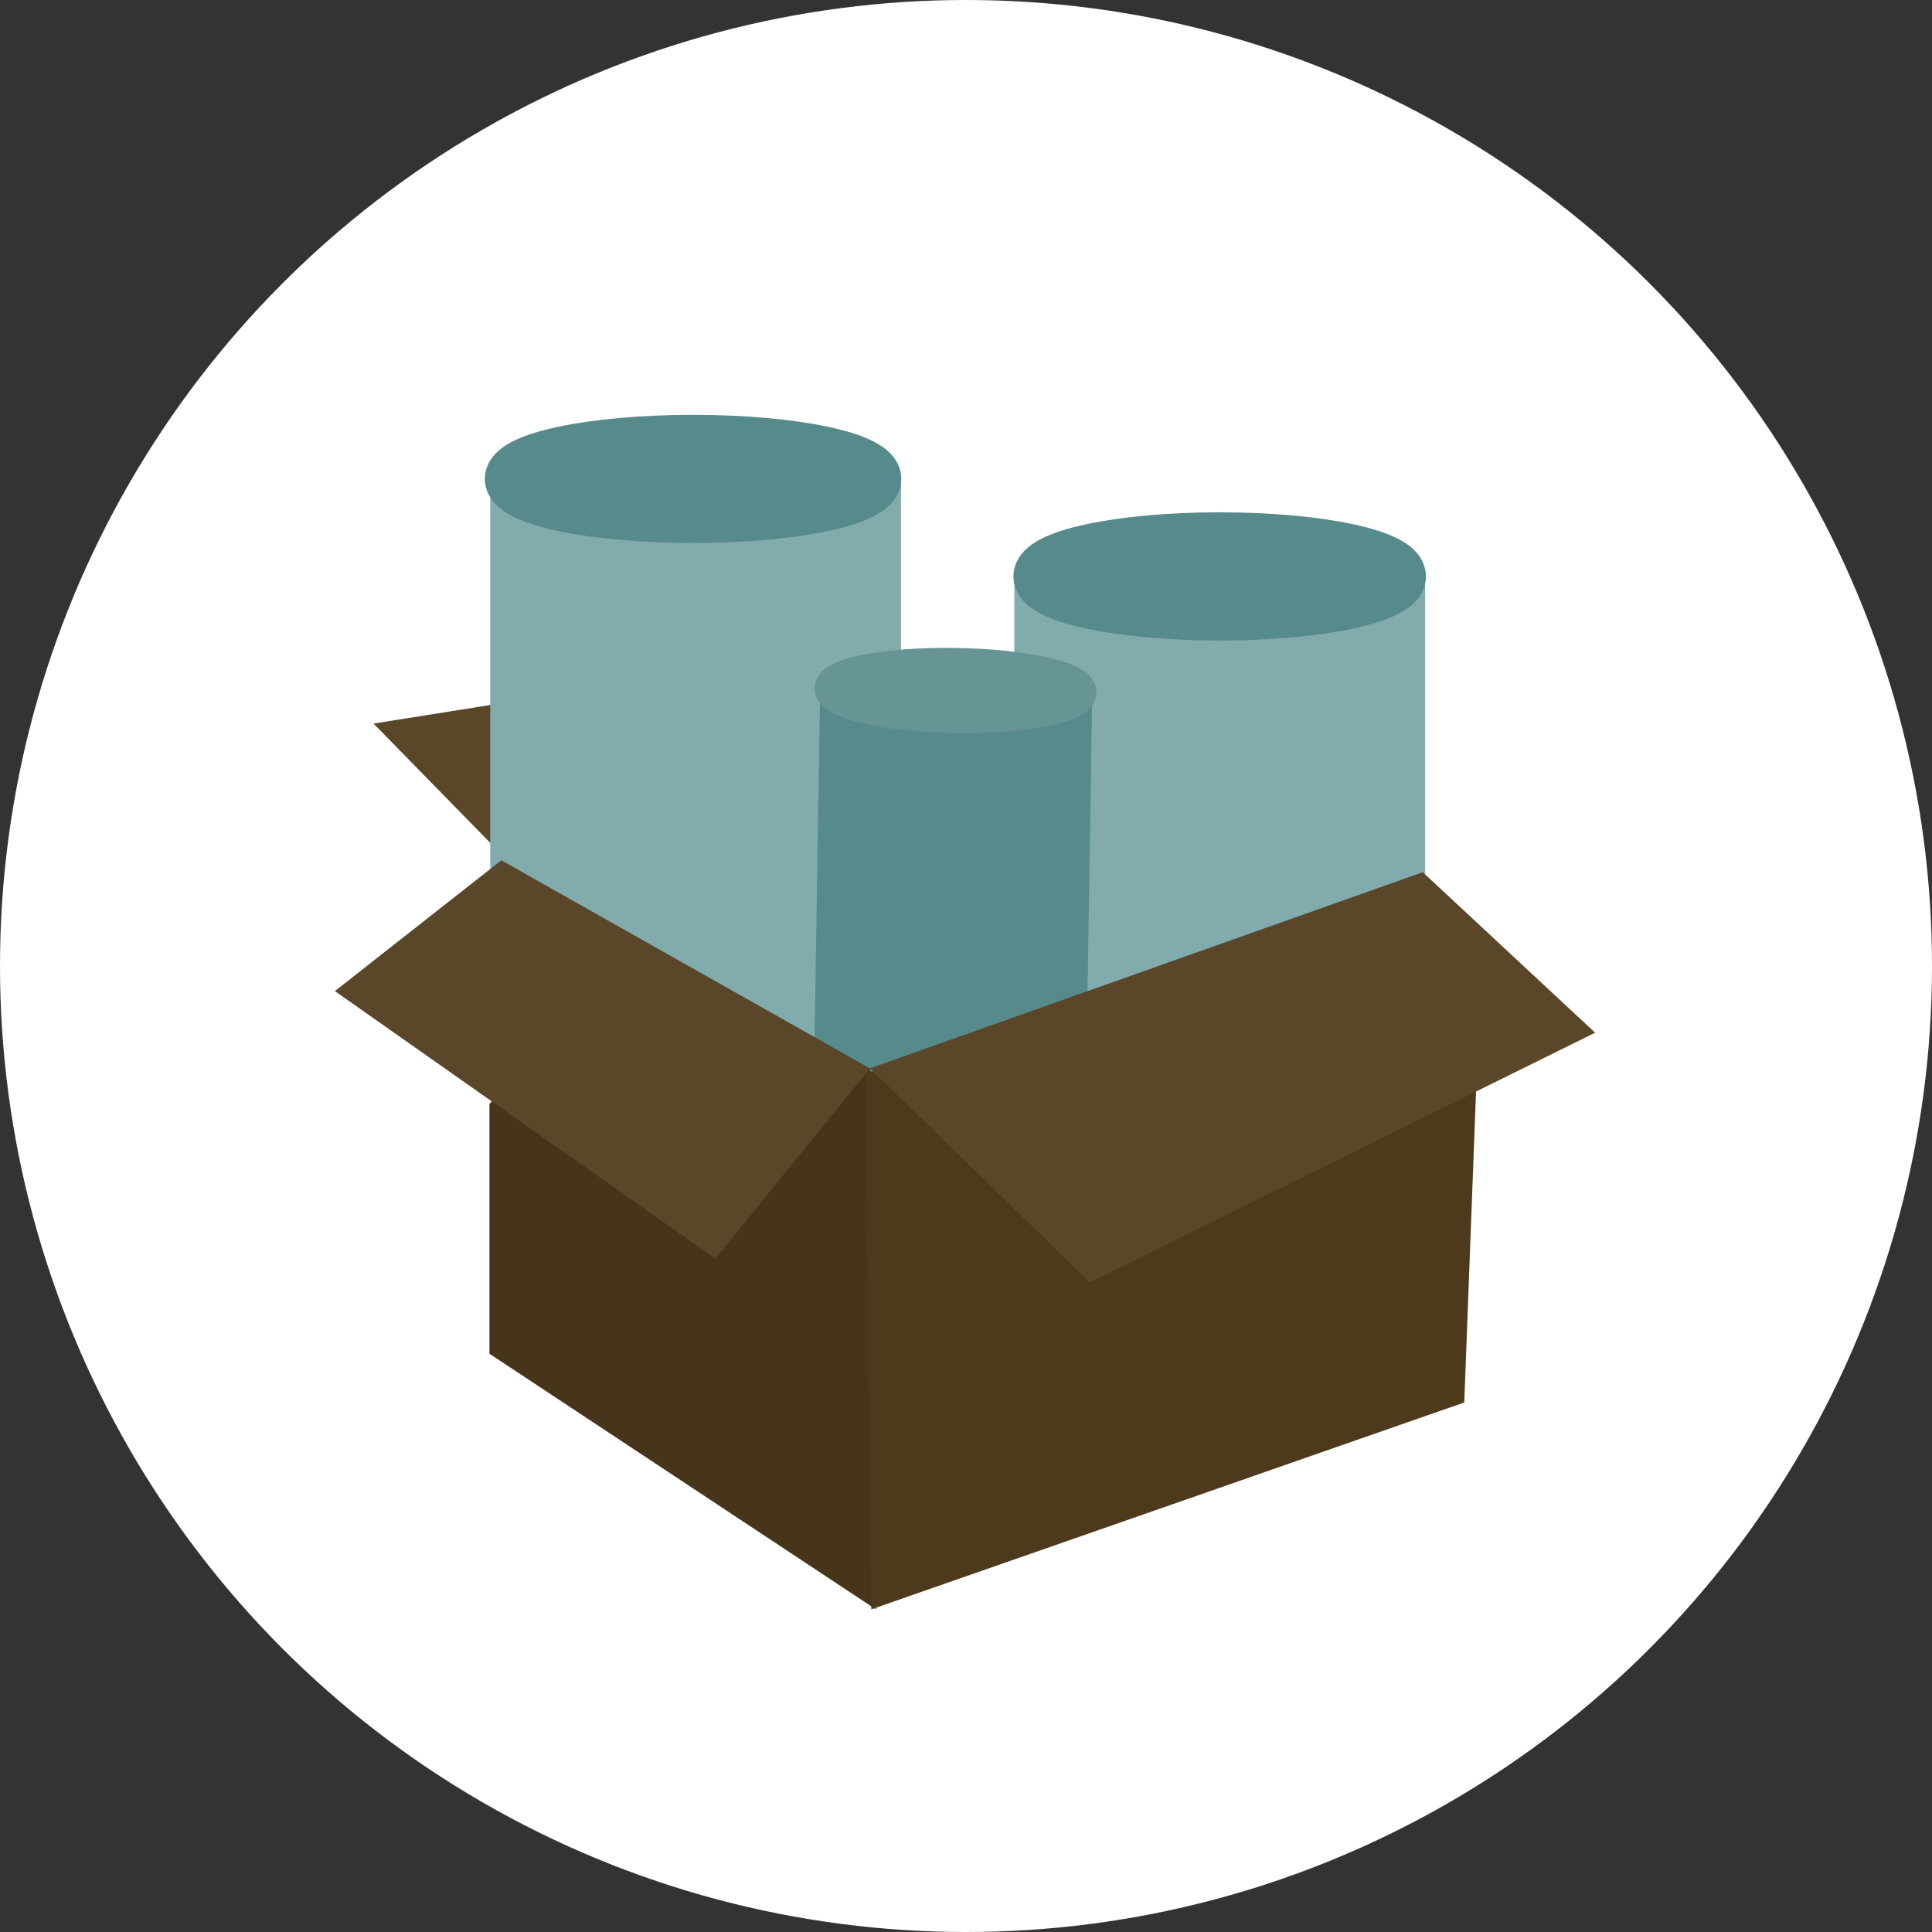 <svg xmlns="http://www.w3.org/2000/svg" width="150" height="150" viewBox="0 0 150 150"><rect x="0" y="0" width="150" height="150" fill="#333333" stroke="none"/><g transform="translate(-645 -1384.827)"><g transform="translate(-132 111.827)"><circle cx="75" cy="75" r="75" transform="translate(777 1273)" fill="#fff"/></g><g transform="translate(671 1418.852)"><path d="M4032.263,2027.561l-10.154,1.615,10.615,10.846" transform="translate(-4019.109 -2007.023)" fill="#5a4729"/><rect width="31.889" height="48.14" transform="translate(12.062 3.016)" fill="#81abac"/><ellipse cx="14.192" cy="2.997" rx="14.192" ry="2.997" transform="translate(13.616 0.159)" fill="#568a8b" stroke="#568a8b" stroke-linecap="round" stroke-linejoin="round" stroke-width="3.952"/><path d="M0,0H31.889V48.14H0Z" transform="translate(52.751 10.726)" fill="#81abac"/><ellipse cx="14.039" cy="3" rx="14.039" ry="3" transform="translate(54.657 7.726)" fill="#568a8b" stroke="#568a8b" stroke-linecap="round" stroke-linejoin="round" stroke-width="3.952"/><path d="M0,0H21.126V31.891H0Z" transform="translate(37.678 19.42) rotate(0.913)" fill="#568a8b"/><ellipse cx="1.987" cy="9.631" rx="1.987" ry="9.631" transform="translate(38.523 21.41) rotate(-89.087)" fill="#679596" stroke="#679596" stroke-linecap="round" stroke-linejoin="round" stroke-width="2.618"/><path d="M4034.522,2066.489v19.385l30,19.846-.461-42-20-7.886Z" transform="translate(-4022.521 -2014.796)" fill="#46351a"/><path d="M4075.262,2066.71l.465,41.762,46.037-16.062.973-25.7" transform="translate(-4034.079 -2017.548)" fill="#4d3a1d"/><path d="M4075.262,2060.934l17.077,16.615,39.23-19.385-13.385-12.462Z" transform="translate(-4033.723 -2012.011)" fill="#5a4729"/><path d="M4059.51,2060.584l-12,14.769-29.539-20.769,12.923-10.154Z" transform="translate(-4017.971 -2011.661)" fill="#5a4729"/></g></g></svg>